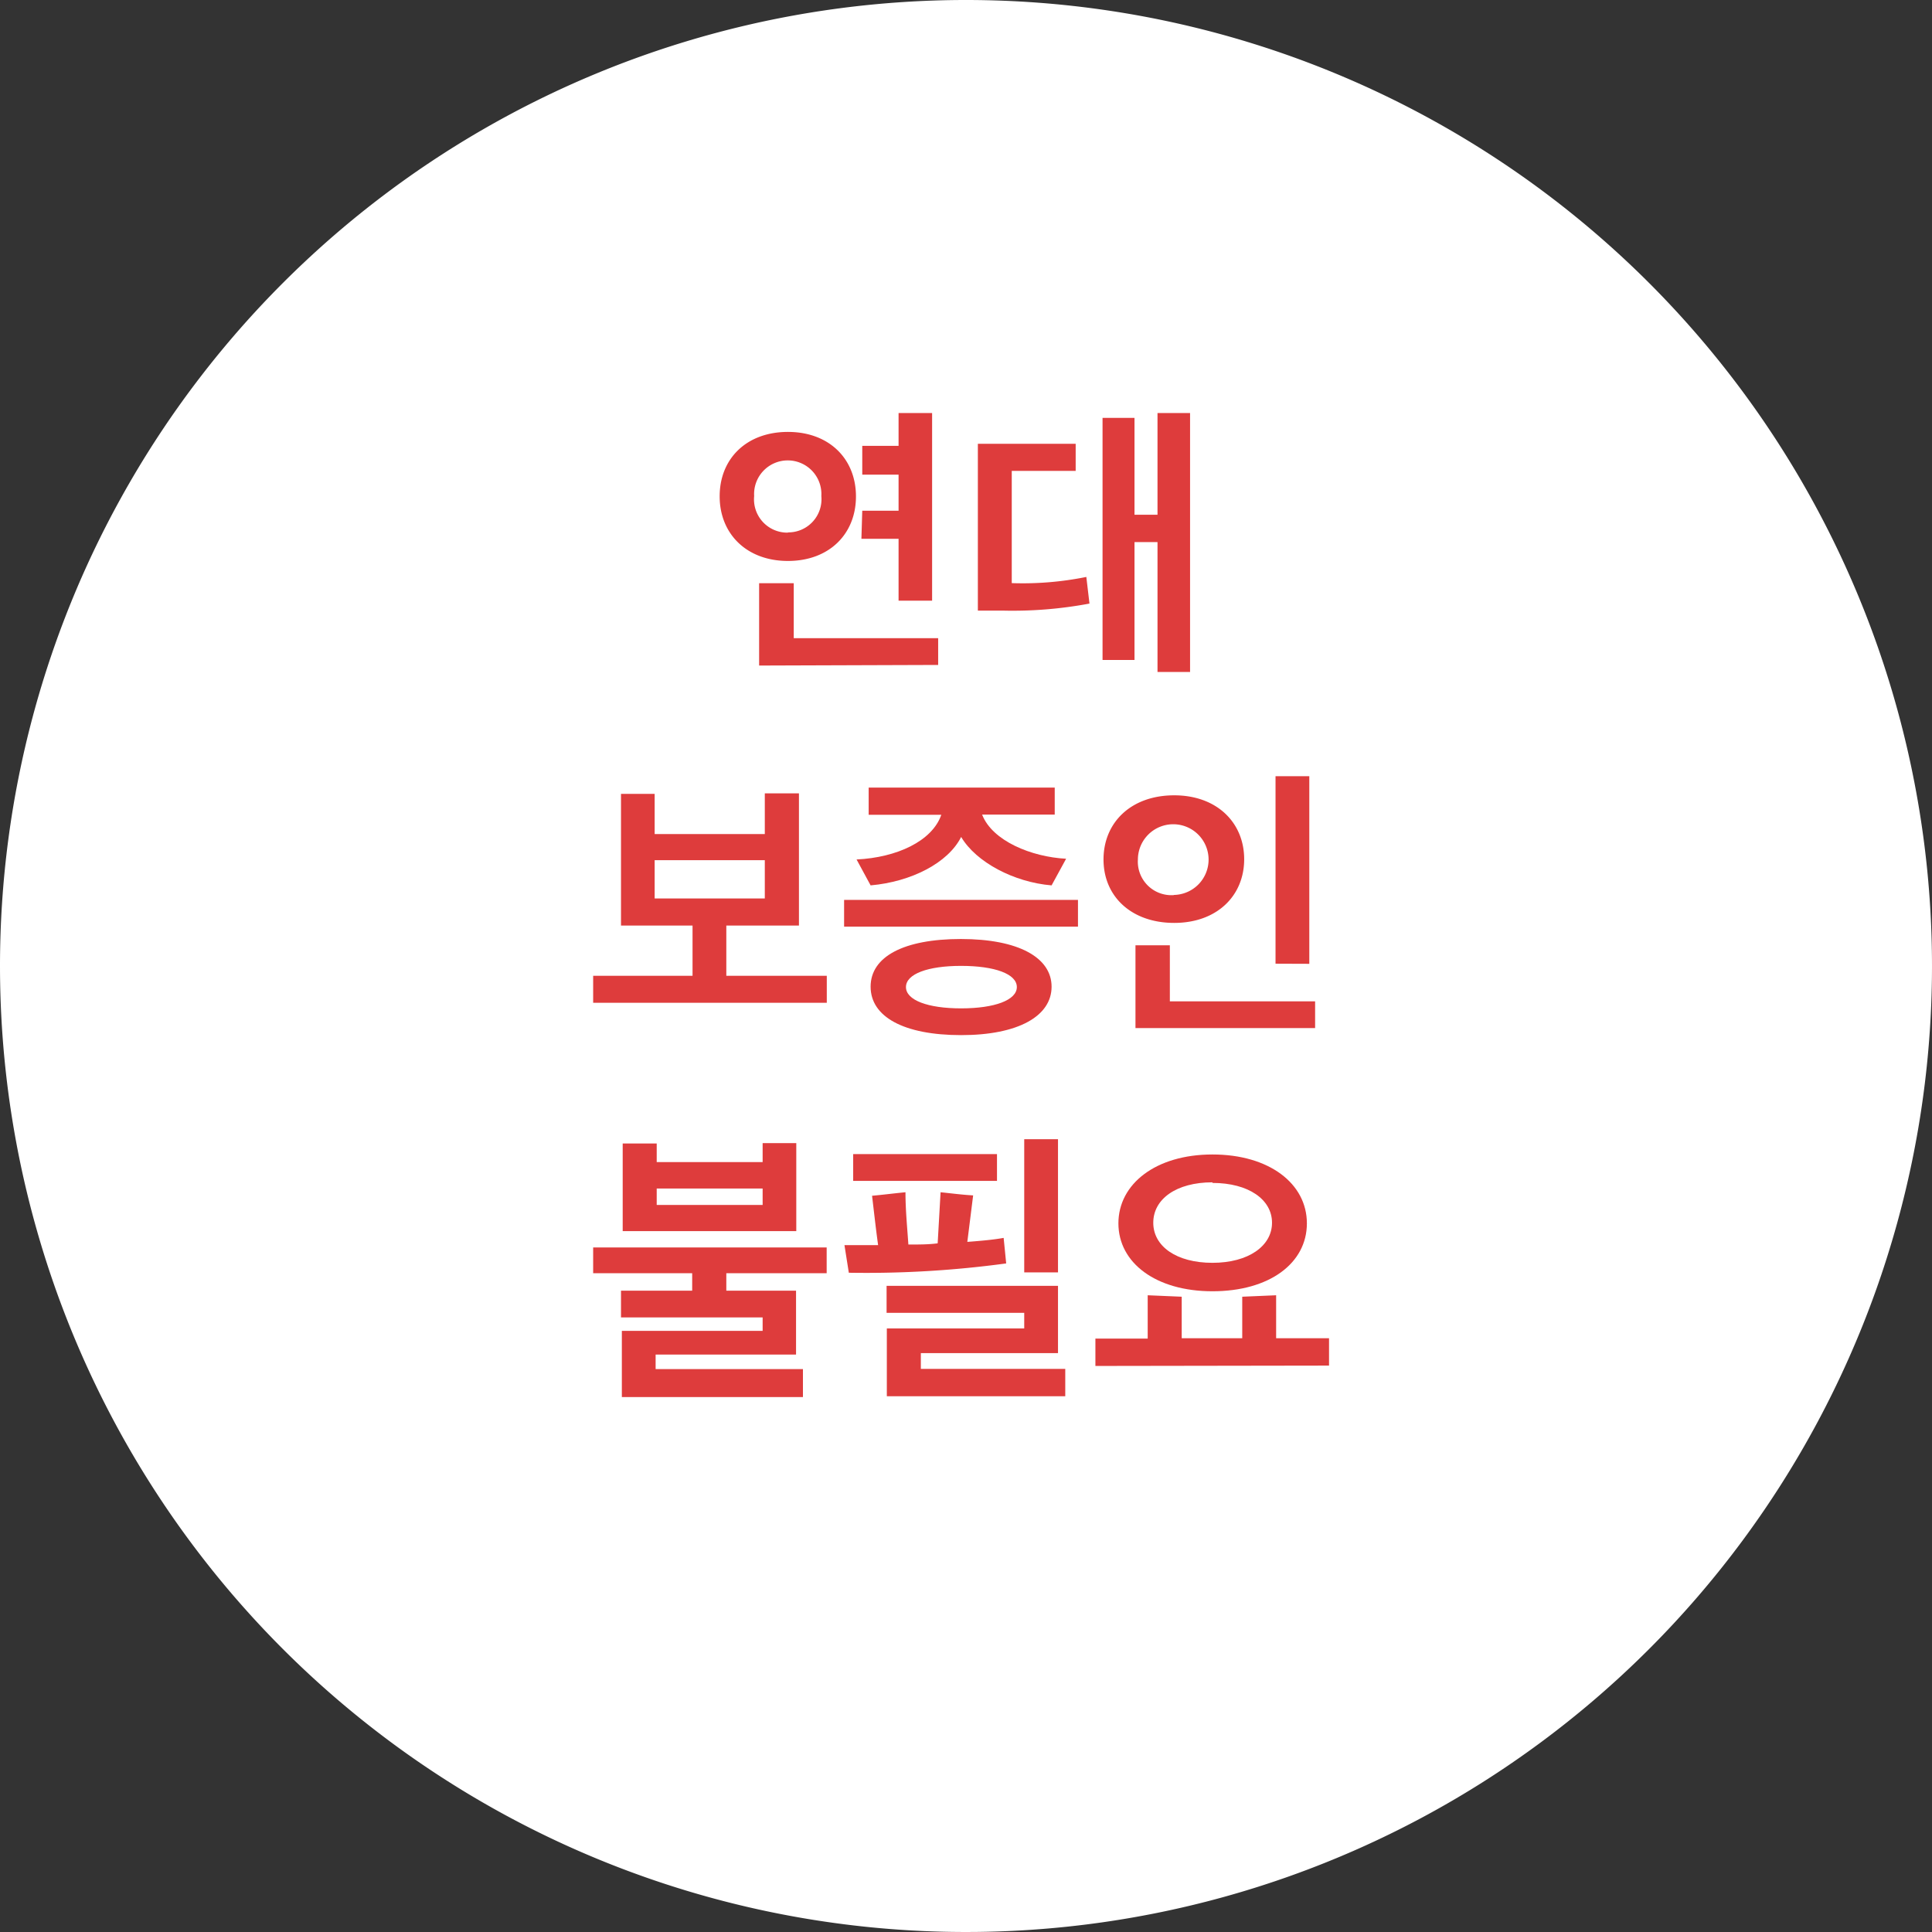 <svg xmlns="http://www.w3.org/2000/svg" viewBox="0 0 159.6 159.6"><rect x="0" y="0" width="159.6" height="159.6" fill="#333333" stroke="none"/><defs><style>.cls-1{fill:#fff;}.cls-1,.cls-2{isolation:isolate;}.cls-3{fill:#de3c3c;}</style></defs><g id="レイヤー_2" data-name="レイヤー 2"><g id="レイヤー_1-2" data-name="レイヤー 1"><g id="top-maru3"><path id="パス_8396" data-name="パス 8396" class="cls-1" d="M79.81,0A79.8,79.8,0,1,1,0,79.8,79.8,79.8,0,0,1,79.81,0Z"/><g id="연대_보증인_불필요_" data-name="연대 보증인 불필요 " class="cls-2"><g class="cls-2"><path class="cls-3" d="M65.09,35.68c3.41,0,5.62,2.23,5.62,5.33s-2.21,5.33-5.62,5.33S59.45,44.1,59.45,41,61.66,35.68,65.09,35.68Zm0,8.3a2.74,2.74,0,0,0,2.76-3,2.78,2.78,0,1,0-5.55,0A2.75,2.75,0,0,0,65.09,44Zm-2.38,11V48.18h2.86v4.54H77.5v2.21Zm8.52-12.79h3V39.21h-3l0-2.38h3V34.12H77v15.5H74.23V44.51H71.16Z"/><path class="cls-3" d="M89.74,47.66l.26,2.2a34.31,34.31,0,0,1-7.22.58h-2V36.66h8.08V38.9c-1.75,0-3.5,0-5.28,0v9.27A26.39,26.39,0,0,0,89.74,47.66Zm5.88,7.85V44.78h-1.9v9.74H91.08v-20h2.64v8h1.9V34.12h2.69V55.51Z"/></g><g class="cls-2"><path class="cls-3" d="M49,82.84V80.61h8.21V76.46H51.3V65.58h2.78V68.9h9.1V65.54H66V76.46H60v4.15h8.3v2.23ZM63.18,71.06h-9.1v3.16h9.1Z"/><path class="cls-3" d="M89.05,76.55H69.73V74.34H89.05Zm-2.18-3.41c-3.12-.26-6.24-1.92-7.47-4-1.08,2.14-4.1,3.7-7.48,4L70.76,71c3.32-.16,6.24-1.51,7-3.69h-6V65.06H87.13v2.23h-6c.84,2.18,4.08,3.5,6.94,3.65ZM79.4,85.51c-4.75,0-7.48-1.52-7.48-4s2.73-3.94,7.46-3.94,7.49,1.52,7.49,3.94S84.13,85.51,79.4,85.51Zm0-5.72c-2.76,0-4.56.67-4.56,1.75s1.8,1.76,4.56,1.76S84,82.62,84,81.54,82.19,79.79,79.38,79.79Z"/><path class="cls-3" d="M97,65.7c3.53,0,5.78,2.26,5.78,5.28s-2.25,5.26-5.78,5.26S91.16,74.06,91.16,71,93.44,65.7,97,65.7ZM93.8,84.93V78.09h2.84v4.63h12v2.21Zm3.15-11A2.92,2.92,0,1,0,94,71,2.77,2.77,0,0,0,97,73.94Zm8.42,5.68V64.12h2.79v15.5Z"/></g><g class="cls-2"><path class="cls-3" d="M51.37,115.41v-5.47H63v-1.11H51.3v-2.21h5.88v-1.44H49v-2.13H68.29v2.13H60v1.44h5.76v5.28H54.16v1.2H66.33v2.31Zm.07-13.71V94.46h2.81V96H63V94.43h2.78v7.27ZM63,98.18H54.25v1.36H63Z"/><path class="cls-3" d="M70.12,105.14l-.36-2.28h2.78c-.19-1.37-.34-2.74-.5-4.08.91-.08,1.82-.2,2.76-.29,0,1.44.14,2.85.24,4.32.84,0,1.68,0,2.42-.1l.24-4.22c.89.09,1.78.21,2.69.26l-.48,3.84c1.22-.09,2.25-.19,3-.33l.21,2.11A85.92,85.92,0,0,1,70.12,105.14Zm.36-7.59V95.34H82.36v2.21Zm2.78,17.79v-5.6H84.61v-1.29H73.24v-2.23H87.4v5.56H76.07v1.3H88v2.26Zm11.35-10.23v-11H87.4v11Z"/><path class="cls-3" d="M90.49,112.84v-2.26h4.32V107l2.81.12v3.43h5v-3.43l2.8-.12v3.55h4.37v2.26Zm9.67-6.17c-4.68,0-7.77-2.35-7.77-5.61s3.09-5.69,7.77-5.69,7.8,2.4,7.8,5.69S104.87,106.67,100.16,106.67Zm0-9c-3,0-4.89,1.39-4.89,3.34s1.92,3.31,4.89,3.31,4.92-1.39,4.92-3.31S103.14,97.72,100.16,97.72Z"/></g></g></g></g></g></svg>